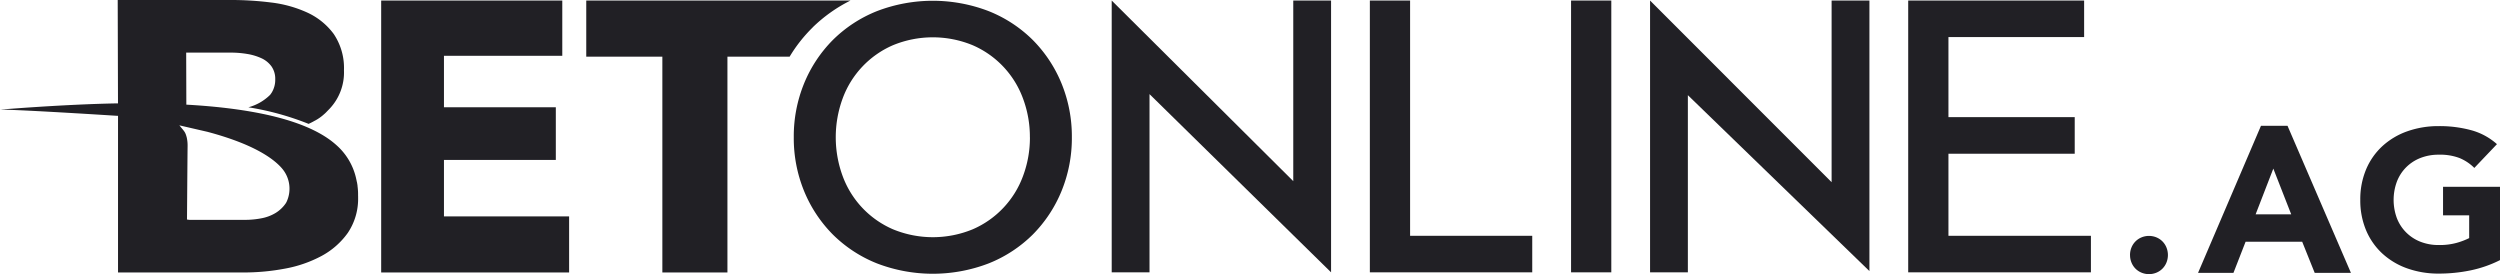 <svg xmlns="http://www.w3.org/2000/svg" width="299.639" height="32.857" viewBox="0 0 299.639 32.857">
  <g id="Desktop" transform="translate(0 -0.81)">
    <g id="_2.0_Account-Created" data-name="2.0_Account-Created" transform="translate(-569 -52)">
      <g id="Page-1" transform="translate(569 52)">
        <g id="Group-3" transform="translate(254.595 28.81)">
          <path id="Fill-1" d="M.7,2.566a2.349,2.349,0,0,1,.173-.9A2.2,2.2,0,0,1,2.084.449a2.351,2.351,0,0,1,1.776,0A2.189,2.189,0,0,1,5.069,1.67a2.411,2.411,0,0,1,0,1.792,2.225,2.225,0,0,1-.481.734,2.191,2.191,0,0,1-.728.486,2.342,2.342,0,0,1-1.776,0A2.179,2.179,0,0,1,1.357,4.2a2.2,2.2,0,0,1-.482-.734,2.349,2.349,0,0,1-.173-.9" fill="#212025" fill-rule="evenodd"/>
        </g>
        <path id="Fill-4" d="M45.686,33.468V.876H67.393V7.5H53.211v6.169H66.618v6.306H53.211v6.768h15v6.721Z" fill="#212025" fill-rule="evenodd"/>
        <path id="Fill-6" d="M97.4,4.093A18,18,0,0,1,101.932.876H70.266V7.6h9.121V33.468h7.8V7.6h7.456a17.558,17.558,0,0,1,2.759-3.5" fill="#212025" fill-rule="evenodd"/>
        <g id="Group-10" transform="translate(0 0.476)">
          <path id="Fill-8" d="M34.346,24.533l-.036.066a.848.848,0,0,1-.05.087,4.015,4.015,0,0,1-1.236,1.177,5.059,5.059,0,0,1-1.717.639,10.308,10.308,0,0,1-1.892.183H22.7l-.289-.039.006-.665c.016-2.145.053-7.09.067-8.115a4.405,4.405,0,0,0-.091-1.005l-.024-.1-.068-.227A1.62,1.62,0,0,0,22,15.972c-.019-.027-.041-.053-.062-.079l-.441-.536,3.371.778c5.415,1.443,7.794,3.122,8.848,4.291a3.734,3.734,0,0,1,.63,4.107m8.571-.8,0-.189c0-.246-.019-.493-.047-.755l-.017-.126,0-.053c-.012-.106-.032-.226-.052-.34l-.019-.108-.006,0-.06-.284A7.5,7.5,0,0,0,40.289,17.7C37.3,15.024,31.346,13.408,22.6,12.891l-.266-.015L22.315,6.64h5.409a11.824,11.824,0,0,1,1.892.159,6.6,6.6,0,0,1,1.722.516,3.084,3.084,0,0,1,1.194.966,2.581,2.581,0,0,1,.457,1.553,2.938,2.938,0,0,1-.416,1.587,3.038,3.038,0,0,1-.2.283,5.848,5.848,0,0,1-2.6,1.49,33.656,33.656,0,0,1,7.214,1.987,8.4,8.4,0,0,0,.753-.385l.006,0,.015-.008a5.336,5.336,0,0,0,1.052-.738,3.855,3.855,0,0,0,.384-.369h0l.293-.3a6.325,6.325,0,0,0,1.736-4.622A7.282,7.282,0,0,0,39.987,4.39a8.17,8.17,0,0,0-3.174-2.558,14.518,14.518,0,0,0-4.336-1.2,38.689,38.689,0,0,0-4.758-.3H14.108l.034,12.391-.063,0v0C7.607,12.839,0,13.472,0,13.472c2.683.013,14.084.746,14.084.746v-.006l.062.006V32.992H29.263a26.586,26.586,0,0,0,4.867-.457,14.938,14.938,0,0,0,4.389-1.512,9.221,9.221,0,0,0,3.169-2.779,7.3,7.3,0,0,0,1.234-4.2l0-.138c0-.053,0-.107-.006-.169" fill="#212025" fill-rule="evenodd"/>
        </g>
        <path id="Fill-11" d="M123.442,17.262a13.11,13.11,0,0,1-.831,4.66,11.12,11.12,0,0,1-6.012,6.365,12.534,12.534,0,0,1-9.583,0A11.122,11.122,0,0,1,101,21.923a13.5,13.5,0,0,1,0-9.322,11.123,11.123,0,0,1,6.011-6.365,12.524,12.524,0,0,1,9.583,0,11.12,11.12,0,0,1,6.012,6.365,13.118,13.118,0,0,1,.831,4.661m.356-11.65a15.807,15.807,0,0,0-5.265-3.456,18.674,18.674,0,0,0-13.451,0,15.807,15.807,0,0,0-5.265,3.456,15.994,15.994,0,0,0-3.433,5.19,16.75,16.75,0,0,0-1.241,6.46,16.743,16.743,0,0,0,1.241,6.459,16,16,0,0,0,3.433,5.19,15.8,15.8,0,0,0,5.265,3.456,18.675,18.675,0,0,0,13.451,0,15.791,15.791,0,0,0,5.265-3.456,15.992,15.992,0,0,0,3.433-5.19,16.749,16.749,0,0,0,1.242-6.459,16.755,16.755,0,0,0-1.242-6.46,16,16,0,0,0-3.433-5.19" fill="#212025" fill-rule="evenodd"/>
        <path id="Fill-13" d="M169.008.876h-4.823V33.449h19.463v-4.38h-14.64Z" fill="#212025" fill-rule="evenodd"/>
        <path id="Fill-15" d="M188.3,33.449h4.824V.876H188.3Z" fill="#212025" fill-rule="evenodd"/>
        <path id="Fill-17" d="M233.532,29.069V19.232h15.135v-4.38H233.532v-9.6h16.262V.876H228.709V33.449h21.9v-4.38Z" fill="#212025" fill-rule="evenodd"/>
        <path id="Fill-18" d="M155.005,22.521,133.244.876V33.449h4.532V12.091l21.76,21.358V.876h-4.531Z" fill="#212025" fill-rule="evenodd"/>
        <path id="Fill-19" d="M219.528,22.648,197.769.876V33.449H202.3V12.217L224.061,33.3V.876h-4.533Z" fill="#212025" fill-rule="evenodd"/>
        <path id="Fill-20" d="M272.47,21.017,270.349,26.5h4.266Zm-1.48-5.129h3.182l7.6,17.628h-4.342l-1.5-3.734h-6.783l-1.456,3.734h-4.243Z" fill="#212025" fill-rule="evenodd"/>
        <path id="Fill-21" d="M299.639,31.986a14.234,14.234,0,0,1-3.552,1.235,18.747,18.747,0,0,1-3.773.381,11.123,11.123,0,0,1-3.775-.618,8.679,8.679,0,0,1-2.984-1.77,8,8,0,0,1-1.961-2.791,9.186,9.186,0,0,1-.7-3.659,9.189,9.189,0,0,1,.7-3.659,8.023,8.023,0,0,1,1.961-2.792,8.72,8.72,0,0,1,2.984-1.77,11.145,11.145,0,0,1,3.775-.618,14.482,14.482,0,0,1,3.86.487,7.644,7.644,0,0,1,3.1,1.675l-2.713,2.851a5.42,5.42,0,0,0-1.776-1.187,6.537,6.537,0,0,0-2.466-.4,5.889,5.889,0,0,0-2.232.4,5.005,5.005,0,0,0-1.715,1.128,4.925,4.925,0,0,0-1.1,1.723,6.327,6.327,0,0,0,0,4.336,4.926,4.926,0,0,0,1.1,1.711,5,5,0,0,0,1.715,1.129,5.889,5.889,0,0,0,2.232.4,7.614,7.614,0,0,0,2.17-.273,8.43,8.43,0,0,0,1.456-.558V26.616h-3.133V23.2h6.832Z" fill="#212025" fill-rule="evenodd"/>
      </g>
    </g>
  </g>
</svg>
